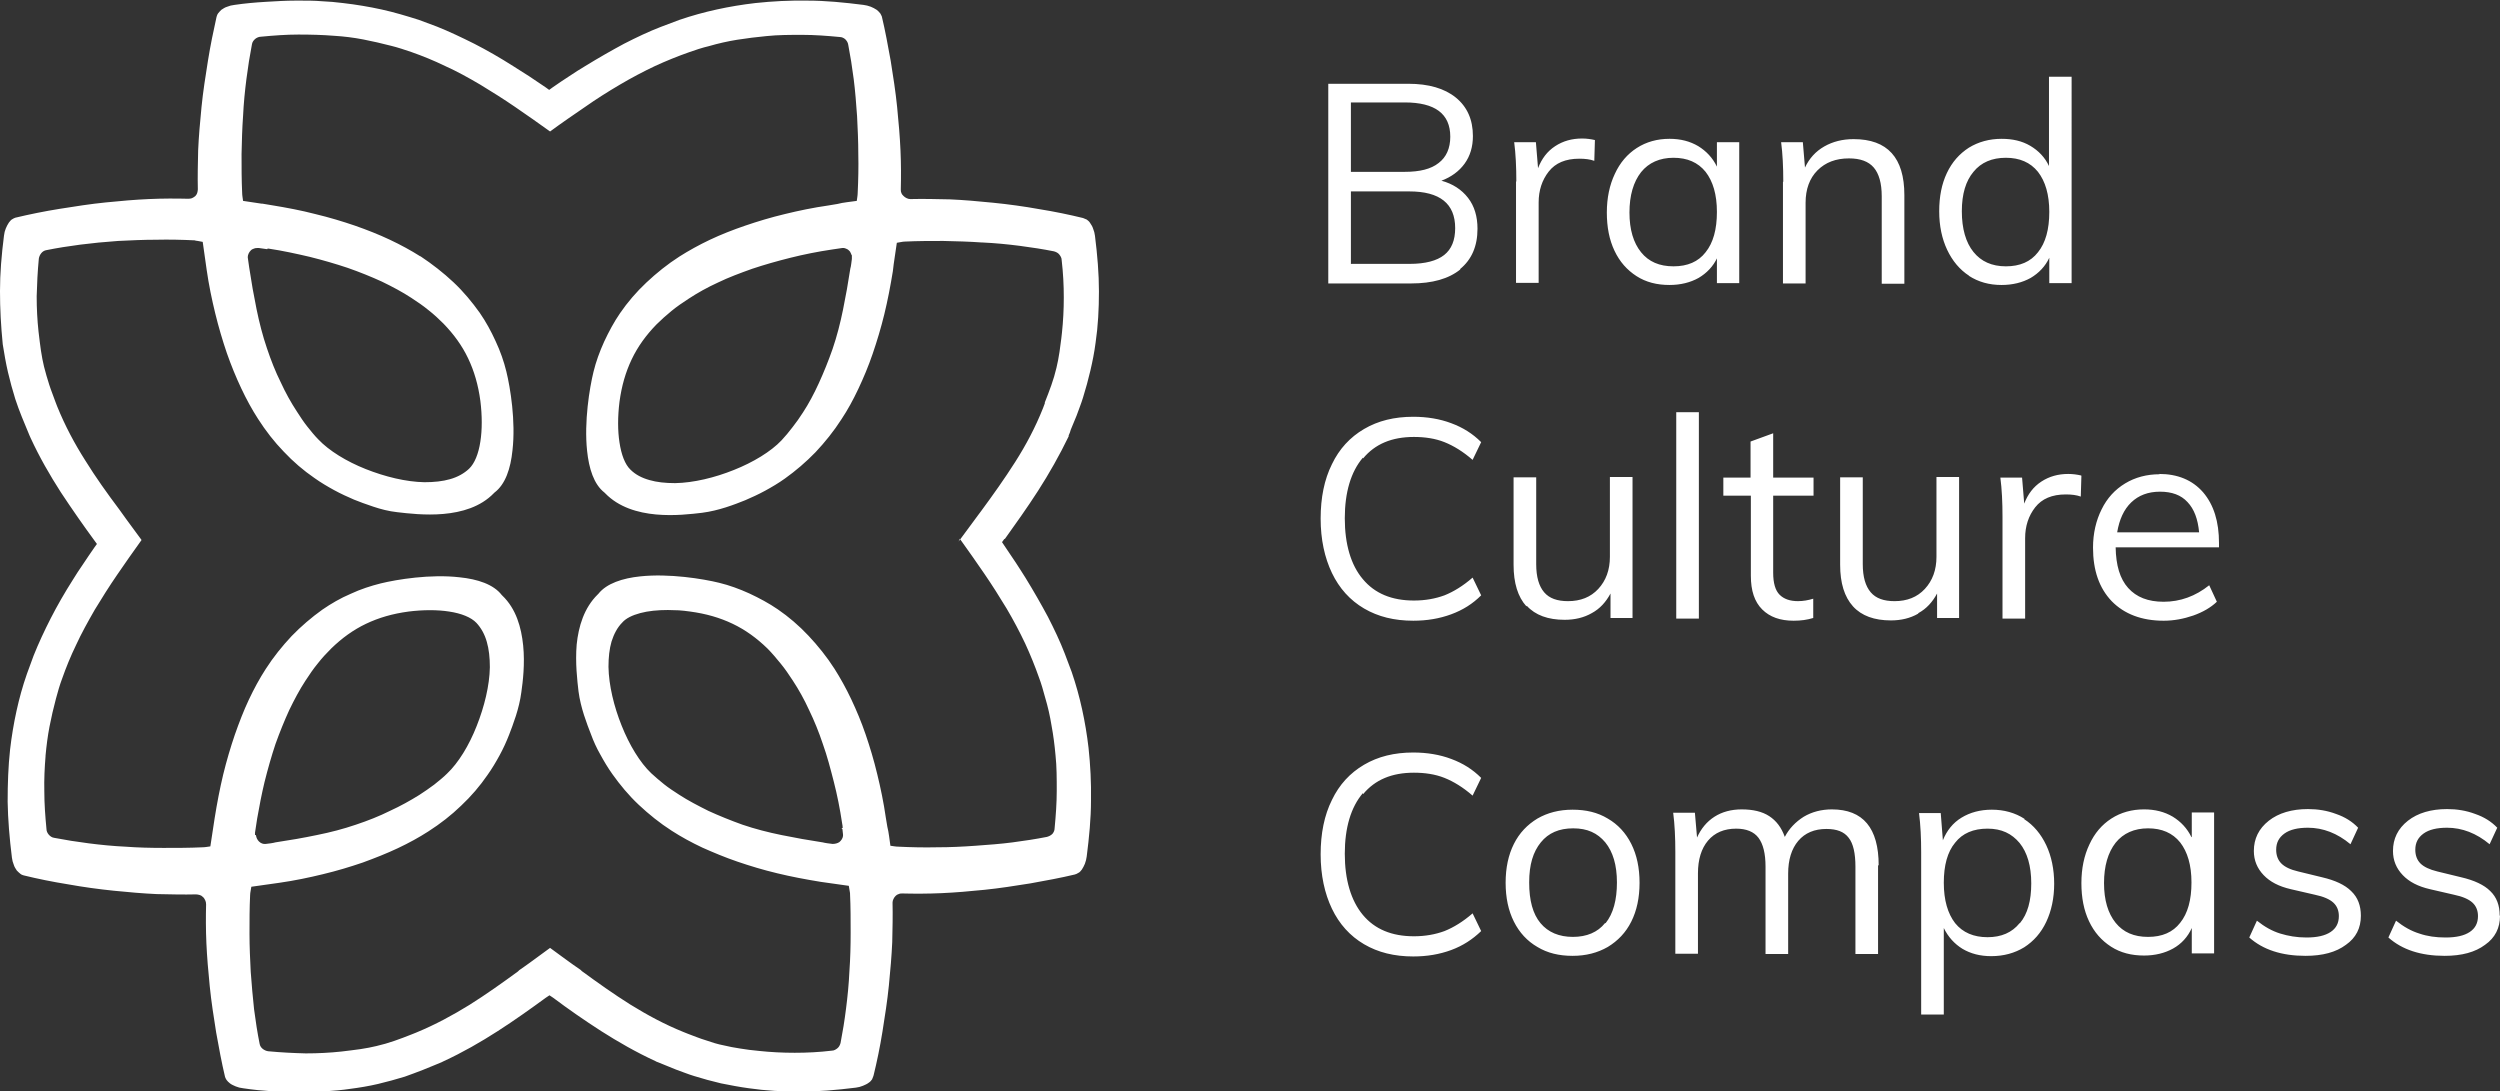 <?xml version="1.0" encoding="UTF-8"?>
<svg id="b" xmlns="http://www.w3.org/2000/svg" version="1.1" viewBox="0 0 81.76 35.69">
  <rect x="0" y="0" width="81.76" height="35.69" fill="#333333" stroke="none"/>
  <!-- Generator: Adobe Illustrator 29.5.1, SVG Export Plug-In . SVG Version: 2.1.0 Build 141)  -->
  <path id="c" d="M47.75,8.8c.38-.31.57-.75.57-1.32,0-.4-.1-.74-.31-1.01-.21-.27-.5-.46-.87-.56.32-.12.58-.31.76-.56.18-.25.27-.55.27-.9,0-.54-.19-.96-.56-1.26s-.89-.45-1.55-.45h-2.62v6.53h2.71c.69,0,1.23-.15,1.61-.46l-.01-.01ZM44.18,3.35h1.76c.99,0,1.49.37,1.49,1.12,0,.38-.13.67-.38.86-.25.2-.62.29-1.11.29h-1.76v-2.27ZM44.18,8.64v-2.38h1.91c1,0,1.5.4,1.5,1.2,0,.4-.12.69-.36.88-.24.19-.62.29-1.13.29h-1.91l-.01.01ZM49.59,5.94c0-.48-.02-.91-.07-1.29h.71l.07.85c.12-.31.3-.55.56-.72.26-.17.55-.25.88-.25.15,0,.29.02.42.05l-.02.68c-.14-.05-.3-.07-.49-.07-.45,0-.78.14-1,.42s-.33.62-.33,1.01v2.63h-.74v-3.32l.01.01ZM56.15,8.43v.83h.73v-4.61h-.73v.8c-.14-.29-.35-.51-.61-.67-.27-.16-.58-.24-.94-.24-.4,0-.76.1-1.07.3-.31.2-.55.48-.72.85-.17.36-.26.78-.26,1.26s.08.89.25,1.25c.17.36.41.63.72.83s.67.29,1.08.29c.36,0,.68-.08.95-.23.27-.16.48-.38.61-.66h-.01ZM53.67,8.25c-.25-.31-.38-.74-.38-1.3s.13-1,.38-1.32c.25-.31.61-.47,1.06-.47s.8.15,1.05.46c.24.31.37.74.37,1.31s-.12,1.01-.37,1.32c-.24.31-.59.46-1.05.46s-.81-.15-1.06-.46ZM58.32,5.94c0-.48-.02-.91-.07-1.29h.71l.07.83c.14-.3.35-.53.63-.69.28-.16.6-.24.96-.24,1.11,0,1.66.61,1.66,1.83v2.9h-.74v-2.86c0-.43-.09-.74-.26-.94-.17-.2-.44-.3-.81-.3-.43,0-.77.13-1.03.39s-.39.62-.39,1.06v2.64h-.74v-3.32l.01-.01ZM64.39,9.02c.31.2.66.3,1.07.3.36,0,.68-.08.95-.23.27-.16.48-.38.61-.66v.83h.73V2.51h-.74v2.92c-.13-.28-.34-.5-.61-.66-.27-.16-.58-.23-.94-.23-.4,0-.76.1-1.07.29-.31.2-.55.47-.72.83-.17.36-.25.77-.25,1.25s.09.9.26,1.26.41.65.72.85h-.01ZM64.54,5.62c.25-.31.61-.46,1.06-.46s.8.15,1.05.46c.24.31.37.74.37,1.31s-.12,1.01-.37,1.32c-.24.31-.59.46-1.05.46s-.81-.16-1.06-.47c-.25-.31-.38-.76-.38-1.33s.13-.99.38-1.29ZM44.57,14.97c-.39.46-.59,1.13-.59,1.98s.2,1.53.59,1.99c.39.47.95.7,1.67.7.37,0,.7-.06,1-.17.3-.12.61-.31.92-.58l.28.58c-.28.28-.6.48-.98.62-.38.14-.79.21-1.24.21-.62,0-1.15-.13-1.61-.4s-.81-.66-1.05-1.16c-.24-.5-.37-1.1-.37-1.78s.12-1.28.37-1.78c.24-.5.59-.88,1.05-1.15.46-.27.99-.4,1.61-.4.45,0,.87.07,1.24.21.38.14.7.34.98.62l-.28.58c-.31-.27-.62-.46-.92-.58s-.64-.17-1-.17c-.72,0-1.27.23-1.66.7l-.01-.02ZM49.92,19.83c-.28-.31-.42-.76-.42-1.36v-2.86h.74v2.84c0,.42.09.72.26.92s.43.29.78.29c.41,0,.74-.13.99-.4s.38-.62.38-1.05v-2.61h.74v4.61h-.72v-.8c-.15.28-.35.5-.61.64-.26.15-.56.22-.89.22-.54,0-.96-.15-1.24-.46l-.01.02ZM54.82,13.48h.74v6.75h-.74v-6.75ZM56.35,15.62h.9v-1.18l.74-.27v1.45h1.32v.59h-1.32v2.52c0,.34.07.58.21.72s.34.21.6.21c.17,0,.34-.03.5-.08v.63c-.19.06-.4.09-.64.09-.44,0-.78-.12-1.03-.37s-.37-.61-.37-1.1v-2.62h-.9v-.59h-.01ZM62.73,20.07c-.26.15-.56.22-.89.22-.54,0-.96-.15-1.24-.46-.28-.31-.42-.76-.42-1.36v-2.86h.74v2.84c0,.42.09.72.26.92s.43.29.78.29c.41,0,.74-.13.99-.4s.38-.62.38-1.05v-2.61h.74v4.61h-.72v-.8c-.15.28-.35.5-.61.64l-.01.02ZM68.07,15.56l-.02.68c-.14-.05-.3-.07-.49-.07-.45,0-.78.14-1,.42s-.33.62-.33,1.01v2.63h-.74v-3.32c0-.48-.02-.91-.07-1.29h.71l.07.85c.12-.31.3-.55.56-.72.26-.17.55-.25.88-.25.15,0,.29.02.42.05l.01.01ZM70.63,15.51c-.42,0-.8.1-1.13.3-.33.2-.59.48-.77.85-.18.36-.28.78-.28,1.25,0,.74.2,1.32.61,1.75.41.42.98.64,1.7.64.33,0,.65-.06.97-.17.31-.11.57-.26.77-.45l-.25-.54c-.45.36-.95.54-1.49.54-.51,0-.89-.15-1.16-.45-.27-.3-.4-.74-.41-1.33h3.38v-.14c0-.7-.17-1.25-.52-1.66-.35-.4-.83-.6-1.44-.6l.02.01ZM69.24,17.41c.07-.42.22-.75.46-.98s.55-.35.94-.35.69.11.9.34c.22.23.34.56.38.99h-2.69.01ZM44.57,25.94c-.39.46-.59,1.13-.59,1.98s.2,1.53.59,2,.95.7,1.67.7c.37,0,.7-.06,1-.17.3-.12.61-.31.92-.58l.28.58c-.28.27-.6.48-.98.62-.38.14-.79.21-1.24.21-.62,0-1.15-.13-1.61-.4s-.81-.66-1.05-1.16c-.24-.5-.37-1.1-.37-1.78s.12-1.28.37-1.78c.24-.5.59-.88,1.05-1.15s.99-.4,1.61-.4c.45,0,.87.07,1.24.21.38.14.7.34.98.62l-.28.58c-.31-.27-.62-.46-.92-.58s-.64-.17-1-.17c-.72,0-1.27.23-1.66.7l-.01-.03ZM52.58,26.77c-.33-.2-.71-.29-1.15-.29s-.82.1-1.15.29c-.33.2-.59.47-.77.83s-.27.78-.27,1.27.09.91.27,1.27.44.64.77.83c.33.2.71.29,1.15.29s.82-.1,1.15-.29c.33-.2.59-.47.77-.83s.27-.78.27-1.27-.09-.91-.27-1.27-.44-.64-.77-.83ZM52.49,30.19c-.24.3-.6.45-1.05.45s-.81-.15-1.06-.45c-.25-.3-.37-.74-.37-1.33s.13-1,.38-1.31.6-.46,1.06-.46.79.15,1.05.46c.25.31.38.74.38,1.31s-.12,1.02-.37,1.33h-.02ZM61.42,28.3v2.9h-.74v-2.86c0-.43-.07-.75-.22-.94-.15-.2-.39-.29-.73-.29-.39,0-.7.13-.92.39-.22.26-.33.62-.33,1.07v2.63h-.74v-2.86c0-.43-.08-.74-.23-.94-.15-.2-.4-.3-.73-.3-.39,0-.7.13-.92.39-.22.26-.33.62-.33,1.07v2.63h-.74v-3.32c0-.48-.02-.91-.07-1.29h.71l.07.81c.13-.29.32-.52.57-.68s.55-.24.89-.24c.37,0,.67.07.9.22.23.15.4.37.51.68.14-.27.35-.49.62-.66.27-.16.58-.24.92-.24,1.02,0,1.53.61,1.53,1.83h-.02ZM66.21,26.78c-.31-.2-.67-.3-1.07-.3-.38,0-.71.09-.99.26s-.48.42-.61.74l-.07-.89h-.71c.05.39.07.82.07,1.29v5.3h.74v-2.83c.14.29.35.52.61.68.27.16.58.24.94.24.41,0,.77-.1,1.08-.29.31-.2.55-.47.72-.83s.26-.78.26-1.25-.09-.9-.26-1.26c-.17-.36-.41-.65-.72-.85l.01-.01ZM66.05,30.19c-.25.31-.6.46-1.05.46s-.81-.15-1.06-.46c-.24-.31-.37-.75-.37-1.32s.12-1.01.37-1.31c.24-.31.6-.46,1.06-.46s.79.16,1.05.47c.25.31.38.75.38,1.32s-.12,1-.37,1.3h-.01ZM71.67,27.38c-.14-.29-.35-.51-.61-.67-.27-.16-.58-.24-.94-.24-.4,0-.76.1-1.07.3-.31.2-.55.48-.72.85-.17.36-.26.78-.26,1.26s.08.89.25,1.25.41.63.72.83.67.29,1.08.29c.36,0,.68-.08.95-.23s.48-.38.61-.67v.83h.73v-4.61h-.73v.8l-.01.01ZM71.3,30.18c-.24.31-.59.46-1.05.46s-.81-.15-1.06-.46-.38-.74-.38-1.3.13-1,.38-1.32c.25-.31.61-.47,1.06-.47s.8.15,1.05.46c.24.31.37.74.37,1.31s-.12,1.01-.37,1.32ZM76.9,29.15c.21.2.31.47.31.8,0,.4-.16.72-.49.95-.32.24-.76.36-1.32.36-.78,0-1.39-.2-1.84-.6l.25-.55c.25.2.5.34.76.42s.54.13.86.13c.35,0,.61-.06.79-.18s.27-.29.27-.52c0-.18-.06-.33-.18-.44s-.32-.2-.61-.26l-.78-.18c-.39-.09-.68-.24-.89-.46s-.32-.48-.32-.79c0-.4.16-.73.49-.99.32-.25.75-.38,1.28-.38.32,0,.63.05.92.16.29.1.53.25.72.45l-.25.54c-.43-.36-.9-.54-1.39-.54-.33,0-.59.06-.77.19-.18.13-.27.3-.27.53,0,.19.06.34.17.45s.29.2.55.26l.78.19c.43.1.75.25.95.45l.01.01ZM81.76,29.95c0,.4-.16.72-.49.95-.32.24-.76.36-1.32.36-.78,0-1.39-.2-1.84-.6l.25-.55c.25.2.5.34.76.42.26.09.54.13.86.13.35,0,.61-.06.79-.18s.27-.29.27-.52c0-.18-.06-.33-.18-.44s-.32-.2-.61-.26l-.78-.18c-.39-.09-.68-.24-.89-.46s-.32-.48-.32-.79c0-.4.16-.73.49-.99.32-.25.75-.38,1.28-.38.32,0,.63.05.92.16.29.1.53.25.72.45l-.25.54c-.43-.36-.9-.54-1.39-.54-.33,0-.59.06-.77.19-.18.13-.27.3-.27.53,0,.19.06.34.17.45s.3.2.55.26l.78.19c.43.1.75.25.95.45.21.2.31.47.31.8l.01.01ZM8.53,6.69h0ZM27.43,6.69h0ZM16.97,31.82h0ZM32.85,17.62l-.08.11.08.12c.13.19.25.37.37.55.12.19.23.35.32.5.27.44.51.86.73,1.27.21.41.4.81.55,1.2l.23.61c.14.41.25.81.34,1.22s.16.83.21,1.26c.06.56.09,1.13.08,1.72,0,.59-.06,1.2-.14,1.83-.01.08-.03.16-.06.24-.03.07-.06.13-.1.19-.04.05-.07.09-.12.11-.03.02-.07.04-.11.05h0c-.46.11-.95.2-1.45.29-.5.08-1.01.16-1.5.21-.49.05-.96.09-1.41.11s-.88.02-1.28.01c-.04,0-.08,0-.12.02-.04.01-.07.03-.1.06-.03.03-.05.06-.07.1s-.03.08-.03.12h0c.01.42,0,.84-.01,1.29-.02.45-.06.92-.11,1.42-.05.5-.13,1.01-.21,1.51s-.18.98-.29,1.43h0s-.03.09-.05.13c-.03.04-.06.08-.11.11-.05.04-.12.07-.19.1s-.15.05-.23.06c-.64.08-1.24.13-1.82.13s-1.13-.03-1.68-.11c-.3-.04-.61-.1-.91-.16-.3-.07-.59-.15-.88-.24-.2-.06-.39-.14-.59-.21-.22-.09-.4-.16-.59-.24-.03-.01-.06-.02-.09-.04-.63-.29-1.22-.63-1.77-.98-.56-.36-1.09-.73-1.57-1.09l-.12-.08-.12.08c-.48.35-1.01.73-1.57,1.09-.56.36-1.15.7-1.78.99l-.06.03c-.2.08-.38.16-.61.25-.2.08-.4.15-.59.22-.29.09-.59.17-.88.24-.3.07-.6.12-.91.16-.26.04-.53.06-.8.08s-.54.03-.82.03c-.3,0-.61-.01-.92-.03-.32-.02-.63-.05-.96-.1-.09-.01-.17-.03-.24-.06-.07-.03-.14-.06-.19-.1-.05-.04-.08-.07-.11-.11-.02-.03-.04-.07-.05-.1h0c-.11-.46-.2-.95-.29-1.45-.08-.5-.16-1.01-.21-1.51-.05-.49-.09-.97-.11-1.41-.02-.45-.02-.88-.01-1.27h0c0-.06-.01-.1-.03-.14-.02-.04-.04-.08-.08-.11-.03-.03-.06-.05-.1-.06s-.08-.02-.12-.02c-.4.01-.83,0-1.29-.01-.44-.02-.91-.06-1.4-.11-.49-.05-1-.12-1.5-.21-.5-.08-.99-.18-1.44-.29h0s-.08-.02-.11-.05c-.04-.03-.08-.07-.12-.11-.04-.06-.08-.12-.1-.19-.03-.07-.05-.15-.06-.23-.08-.64-.13-1.25-.14-1.83,0-.59.02-1.16.08-1.71.05-.43.12-.85.21-1.26.09-.41.2-.81.34-1.21l.22-.6c.16-.4.35-.81.56-1.22s.45-.83.73-1.27c.1-.16.2-.32.32-.49.12-.18.24-.36.38-.56l.08-.11-.08-.11c-.36-.49-.73-1.02-1.1-1.58-.36-.56-.7-1.15-.99-1.78,0-.01-.04-.08-.04-.09-.17-.41-.33-.78-.46-1.18-.09-.29-.17-.58-.24-.88s-.12-.6-.17-.91c-.06-.61-.09-1.17-.09-1.74,0-.58.05-1.18.13-1.81.01-.09.03-.17.06-.24.03-.07.06-.13.1-.19.04-.05.07-.09.11-.11.03-.02.07-.04.1-.05H.5c.46-.11.95-.21,1.45-.29.5-.08,1.01-.16,1.51-.21.49-.05.96-.09,1.41-.11s.88-.02,1.28-.01h0s.09,0,.13-.02.08-.04.11-.07.05-.07.06-.1c.01-.04.02-.08.02-.12-.01-.4,0-.82.01-1.27.02-.45.06-.92.11-1.42s.13-1.01.21-1.51.18-.98.28-1.43h0s.02-.08.05-.12c.03-.04.07-.08.11-.12.06-.04.12-.08.19-.1.07-.03.15-.05.24-.06.34-.05.68-.08,1.02-.1.34-.02.66-.04.98-.04h.14c.24,0,.47,0,.71.02.23.01.47.03.7.06.43.05.85.12,1.26.21s.81.21,1.22.34l.59.22c.4.16.8.35,1.22.56.41.21.83.45,1.27.73.16.1.33.21.52.33.18.12.37.25.55.37l.11.08.11-.08c.18-.13.37-.25.55-.37.18-.12.35-.23.52-.33.44-.27.86-.51,1.27-.73.41-.21.81-.4,1.2-.55l.61-.23c.41-.14.81-.25,1.22-.34s.83-.16,1.26-.21c.56-.06,1.13-.09,1.71-.08.59,0,1.2.06,1.83.14.08.01.16.03.24.06.07.03.13.06.19.1.05.04.09.08.12.12.02.04.04.07.05.1h0c.11.46.2.95.29,1.45.08.5.16,1.01.21,1.51s.09.97.11,1.42c.02.45.02.87.01,1.27,0,.04,0,.08.02.12.01.04.04.07.07.1.03.03.06.05.1.07s.08.03.12.03h.01c.41-.01.84,0,1.29.01.45.02.92.06,1.41.11.5.05,1.01.12,1.51.21.5.08.98.18,1.43.29h0s.08.03.12.05c.04.03.08.06.11.11.04.06.08.12.1.19.03.07.05.15.06.23.08.64.13,1.24.13,1.82s-.03,1.14-.11,1.68c-.04.31-.1.61-.17.91s-.15.59-.24.88c-.06.2-.14.39-.21.59-.07.17-.13.32-.19.46h0c-.02.07-.04.13-.07.19v.03c-.3.62-.64,1.22-1,1.78s-.74,1.09-1.09,1.58l-.01-.01ZM31.35,17.71l.51-.69c.07-.1.15-.2.23-.31.39-.53.76-1.05,1.11-1.6.35-.55.66-1.13.91-1.76l.06-.16v-.03c.15-.38.29-.74.38-1.13.04-.16.07-.33.1-.52.02-.14.04-.29.06-.45h0l.02-.18c.04-.37.06-.76.06-1.15,0-.4-.02-.8-.07-1.23h0c0-.07-.04-.13-.08-.18s-.1-.08-.17-.1c-.35-.07-.73-.13-1.12-.18s-.79-.09-1.22-.11h-.02c-.41-.03-.83-.04-1.26-.05-.42,0-.84,0-1.25.02-.09,0-.18.03-.27.04-.04.31-.1.63-.13.93-.08.49-.17.96-.28,1.41s-.24.88-.38,1.29-.3.79-.47,1.15-.35.69-.55.99c-.25.39-.54.75-.85,1.08-.31.32-.65.61-1,.86-.21.15-.43.28-.65.4-.22.12-.44.22-.65.31h0c-.35.14-.86.34-1.41.41h0c-.68.08-2.28.28-3.17-.64l-.02-.02c-.35-.27-.51-.79-.57-1.37-.1-.95.08-2.05.21-2.58.08-.33.2-.66.35-.99.15-.32.32-.64.52-.93.24-.35.53-.69.86-1s.69-.6,1.08-.85c.3-.19.64-.38,1-.55s.74-.32,1.15-.46.84-.27,1.3-.38c.45-.11.93-.21,1.42-.28l.3-.05c.18-.05.44-.07.63-.1.01-.08.03-.18.03-.26.02-.42.03-.85.02-1.27,0-.43-.02-.84-.04-1.24-.03-.42-.06-.82-.11-1.21-.05-.39-.11-.77-.18-1.13h0c-.01-.07-.05-.13-.1-.18-.05-.04-.11-.07-.18-.07-.42-.04-.82-.07-1.22-.07s-.79,0-1.17.04c-.32.03-.64.07-.96.12-.31.05-.62.12-.93.21-.18.04-.49.14-.65.2-.37.13-.74.28-1.11.45-.38.18-.76.38-1.15.61s-.77.47-1.14.73c-.38.26-.76.52-1.14.8h0c-.39-.28-.76-.54-1.14-.8s-.76-.5-1.14-.73c-.39-.23-.77-.44-1.15-.61-.37-.18-.74-.33-1.11-.46-.17-.06-.48-.16-.65-.2-.31-.08-.61-.15-.92-.21-.31-.06-.63-.1-.96-.12-.37-.03-.76-.04-1.16-.04s-.8.03-1.22.07c-.07,0-.14.03-.19.07-.06.05-.1.11-.11.18h0c-.07.36-.13.74-.18,1.13-.05.39-.09.79-.11,1.21-.03.41-.04.82-.05,1.25,0,.42,0,.85.02,1.27,0,.08.02.18.03.26.2.03.4.06.6.09h.03l.3.05c.49.08.97.17,1.43.29.46.11.89.24,1.3.38.4.14.78.29,1.14.46.36.17.69.35.99.54h.01c.39.26.75.54,1.08.85s.61.65.86,1c.2.29.37.6.52.93.15.32.27.66.35.99.13.53.31,1.63.2,2.58-.06.59-.23,1.11-.59,1.38l-.02.02c-.87.9-2.47.7-3.16.62-.28-.03-.54-.1-.78-.18s-.46-.16-.63-.23c-.21-.09-.43-.19-.65-.31-.22-.12-.44-.25-.65-.4-.35-.24-.69-.53-1-.86-.31-.32-.59-.68-.84-1.07-.2-.31-.38-.64-.55-1s-.33-.75-.47-1.15c-.14-.41-.27-.85-.38-1.3s-.21-.93-.28-1.42l-.13-.92-.16-.03s-.09-.01-.1-.02h0c-.42-.02-.84-.03-1.26-.02-.42,0-.84.02-1.25.04-.43.03-.84.07-1.23.12-.39.05-.76.11-1.11.18-.07.01-.13.05-.17.1s-.07.11-.08.18c-.04.42-.06.83-.07,1.23,0,.4.02.78.06,1.15.03.24.05.44.08.63.03.19.06.36.1.52.05.2.11.4.17.59.06.19.14.38.21.58l.05.13c.26.64.57,1.22.92,1.77.34.55.72,1.08,1.11,1.6.08.11.16.22.23.32l.5.68c-.28.39-.54.76-.8,1.14s-.5.76-.73,1.14c-.23.4-.44.78-.61,1.15-.18.37-.33.74-.46,1.11-.07.18-.15.46-.2.65-.08.3-.15.6-.21.91-.06.31-.1.63-.13.95v.02c-.03.37-.05.76-.04,1.16,0,.4.03.8.07,1.22,0,.07.03.13.07.18.05.06.11.1.18.11h0c.36.07.74.13,1.13.18.39.05.79.09,1.21.11.4.03.82.04,1.24.04s.85,0,1.27-.02c.09,0,.18-.02.26-.03.05-.31.09-.61.14-.92.08-.5.17-.97.28-1.43.11-.45.24-.89.38-1.3.14-.4.29-.79.46-1.15.17-.36.35-.69.55-1,.25-.39.54-.75.85-1.08.31-.32.65-.61,1-.86.29-.2.6-.38.93-.52.32-.15.66-.26.98-.34.53-.13,1.63-.31,2.58-.2.59.06,1.11.23,1.38.58l.02.02c.45.43.62,1.04.68,1.63.06.6-.01,1.18-.06,1.53-.07.54-.27,1.05-.4,1.39h0c-.09.23-.19.45-.31.67-.12.22-.25.44-.4.65-.24.35-.53.69-.86,1-.32.31-.68.59-1.07.84-.31.2-.64.38-1,.55s-.74.32-1.15.47c-.41.14-.84.27-1.3.38-.45.11-.93.21-1.42.28l-.92.13c-.01.09-.04.19-.04.28-.02.42-.02.84-.02,1.26s.02.84.04,1.24h0c.03.44.07.84.11,1.23.05.39.11.77.18,1.12h0c.01.07.05.13.1.17.05.04.11.07.18.08.42.04.83.06,1.23.07.4,0,.79-.02,1.16-.06.23-.03.44-.05.63-.08.19-.03.36-.06.52-.1.4-.09.77-.23,1.15-.38.05-.02.1-.04.15-.06.63-.26,1.2-.57,1.75-.91.54-.34,1.06-.71,1.58-1.09l.04-.04c.11-.07.22-.16.34-.24.22-.16.45-.33.67-.49h0c.33.24.66.49,1,.72h0l.04.04c.52.38,1.04.75,1.58,1.09.55.34,1.12.65,1.74.9l.15.06c.19.07.38.15.58.21.2.07.39.13.6.17h0c.16.04.33.07.52.1s.39.06.63.08c.37.04.76.06,1.16.06s.81-.02,1.22-.07c.07,0,.13-.04.18-.08.05-.04.08-.1.1-.17.07-.36.13-.73.18-1.13.05-.39.09-.79.11-1.22h0c.03-.42.04-.83.04-1.26,0-.42,0-.84-.02-1.27v-.02l-.04-.24-.92-.13c-.49-.08-.97-.17-1.42-.28-.46-.11-.89-.24-1.3-.38s-.79-.3-1.15-.46c-.36-.17-.69-.35-1-.55-.39-.25-.75-.54-1.08-.85s-.61-.65-.86-1c-.15-.21-.28-.43-.4-.65-.12-.21-.22-.43-.3-.65h0c-.14-.36-.34-.87-.41-1.41-.04-.35-.11-.93-.06-1.53.06-.59.24-1.2.69-1.64l.02-.02c.27-.34.79-.51,1.37-.57.95-.1,2.05.08,2.58.21.33.08.66.2.99.35.32.15.64.32.93.52.35.24.69.53,1,.86s.6.69.85,1.08c.19.3.38.64.55,1s.33.74.47,1.15.27.84.38,1.3c.11.45.21.93.28,1.42l.05.3c.05.19.07.43.1.62.08.01.18.03.26.03.42.02.84.03,1.27.02.43,0,.84-.02,1.25-.05.42-.03.83-.06,1.21-.11.39-.05.77-.11,1.13-.18h0c.07-.02.13-.05.18-.1.04-.05.07-.11.07-.18.04-.42.07-.83.07-1.23s0-.79-.04-1.16c-.03-.33-.07-.65-.13-.97-.05-.31-.12-.62-.21-.92-.05-.19-.13-.47-.2-.65-.13-.37-.28-.74-.45-1.11-.18-.38-.38-.76-.61-1.15-.23-.38-.47-.76-.73-1.14s-.52-.75-.8-1.14l-.04.09ZM27.54,27.08h.02c0-.05-.01-.11-.02-.16-.07-.47-.16-.92-.27-1.35s-.22-.85-.36-1.24c-.13-.39-.28-.76-.45-1.11-.16-.35-.34-.67-.53-.96-.13-.2-.26-.39-.4-.56s-.28-.34-.43-.49h0c-.35-.34-.72-.61-1.14-.81-.42-.2-.87-.33-1.39-.4-.13-.02-.25-.03-.37-.04-.13,0-.24-.01-.36-.01-.33,0-.64.03-.9.1s-.47.17-.59.31c-.16.16-.27.37-.35.62-.07.24-.1.52-.1.83.01.6.18,1.3.43,1.92.25.63.6,1.21.97,1.56.13.12.27.24.42.36s.32.23.49.34c.29.19.62.36.96.53.35.16.72.31,1.11.45.41.14.84.25,1.28.34s.89.17,1.35.24c.07.02.23.04.32.05.08,0,.16-.02.22-.06.06-.05.11-.12.12-.2v-.05l-.02-.18h-.02v-.02l.01-.01ZM8.37,27.31c.01.09.05.16.1.21h0c.06.06.14.09.22.08.05,0,.3-.04.31-.05.47-.07.93-.15,1.36-.24.45-.09.87-.2,1.28-.34.39-.13.77-.28,1.11-.45.35-.16.67-.34.96-.52.17-.11.33-.22.49-.34.15-.12.3-.24.42-.36.37-.35.72-.92.97-1.56.25-.63.42-1.32.43-1.92,0-.31-.03-.59-.1-.83-.07-.25-.19-.46-.34-.62-.17-.18-.49-.31-.89-.37-.38-.06-.85-.06-1.33,0-.52.07-.97.2-1.39.4-.42.2-.79.47-1.14.81h0c-.15.15-.3.31-.44.49-.14.17-.27.36-.4.56-.19.29-.36.61-.53.96-.16.35-.31.72-.45,1.11-.13.39-.25.81-.36,1.25-.09.38-.17.78-.24,1.19h0l-.07.46v.08h.03ZM8.74,8.15h0l-.28-.04h-.04c-.06,0-.1.01-.14.03-.06.02-.09.06-.12.1-.02.03-.04.07-.05.11s-.01.08,0,.12l.04.28c.07.47.15.92.24,1.36s.2.87.34,1.28c.13.39.28.77.45,1.11.16.35.34.67.53.96.11.17.22.34.34.49s.24.3.36.42c.35.37.92.72,1.55.97s1.32.42,1.92.43h0c.32,0,.6-.03.84-.1.25-.07.46-.19.62-.34.18-.17.31-.49.37-.89.06-.38.06-.85,0-1.33-.07-.52-.2-.97-.4-1.39s-.47-.79-.81-1.14h0c-.15-.15-.31-.3-.49-.44-.17-.14-.36-.27-.56-.4-.29-.19-.61-.36-.96-.53-.35-.16-.72-.31-1.12-.45-.39-.13-.8-.25-1.24-.36-.43-.1-.88-.2-1.35-.27h-.03l-.01.02ZM27.85,8.34s-.03-.08-.05-.11h0s-.05-.06-.09-.08c-.04-.02-.07-.03-.11-.04h-.05l-.34.05c-.47.07-.92.16-1.36.27-.44.11-.86.23-1.25.36-.39.14-.77.28-1.12.45-.35.16-.67.34-.96.53-.2.13-.39.26-.56.4-.17.14-.34.29-.49.44h0c-.34.35-.61.72-.81,1.14-.2.42-.33.87-.4,1.39-.06.48-.06.95,0,1.33.06.4.18.72.36.89.16.16.37.27.62.34.24.07.52.1.84.1h0c.6-.01,1.3-.18,1.92-.43.63-.25,1.21-.6,1.56-.97.12-.13.24-.27.36-.43.12-.15.23-.31.34-.48.19-.29.36-.61.52-.96s.31-.72.45-1.12c.14-.41.25-.84.34-1.28s.17-.89.24-1.35c.02-.05.04-.24.05-.31v-.12l-.01-.01Z" fill="currentColor" style="color: white;"/>
</svg>